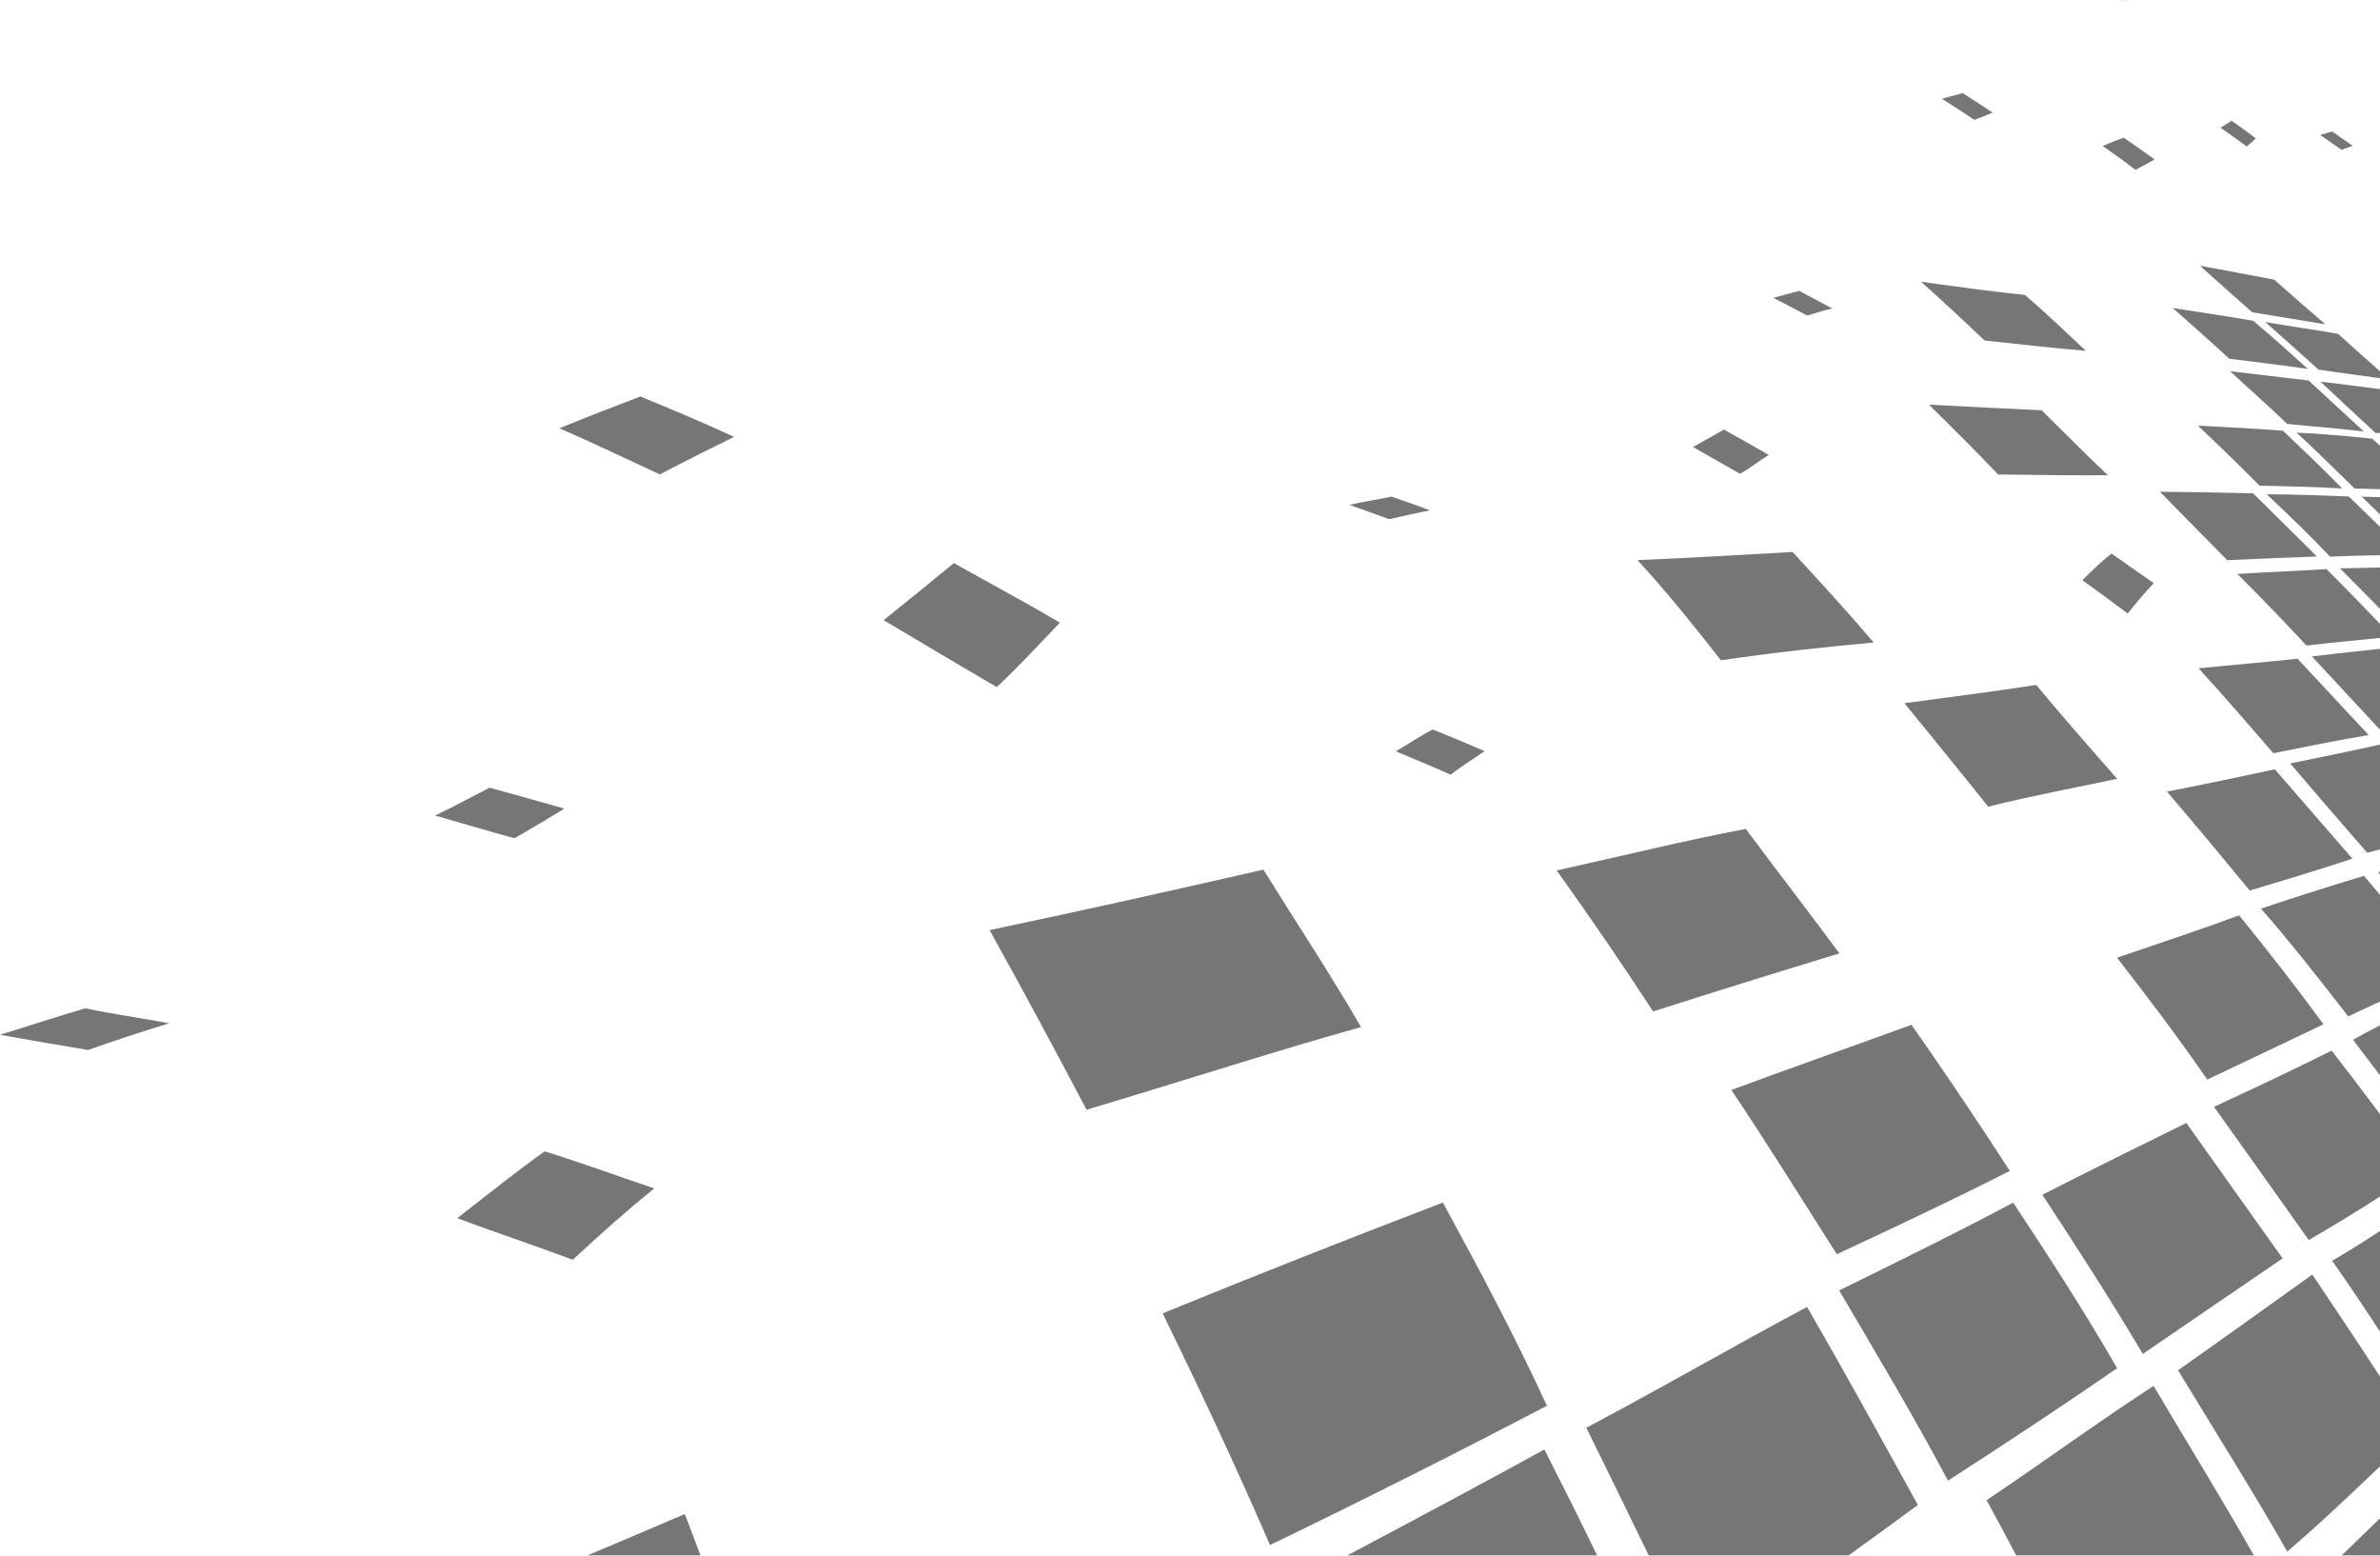 <svg width="554" height="362" viewBox="0 0 554 362" fill="none" xmlns="http://www.w3.org/2000/svg">
<g opacity="0.6" clip-path="url(#clip0_1_3000)">
<path fill-rule="evenodd" clip-rule="evenodd" d="M545.032 362C553.067 354.205 560.704 346.952 567.951 339.55C572.41 346.866 577.073 354.415 581.725 362H545.032Z" fill="#1A1A1A"/>
<path fill-rule="evenodd" clip-rule="evenodd" d="M462.426 349.105C476.465 339.668 488.62 330.73 501.304 322.514C508.869 335.331 516.731 348.001 524.672 362.003H469.335C467.053 357.656 464.75 353.357 462.426 349.105Z" fill="#1A1A1A"/>
<path fill-rule="evenodd" clip-rule="evenodd" d="M506.99 318.874C518.147 311.02 528.582 303.499 538.24 296.606C546.339 308.645 554.361 320.64 562.349 333.376C552.973 342.044 543.377 351.694 532.409 361.064C524 346.307 515.26 332.532 506.99 318.874Z" fill="#1A1A1A"/>
<path fill-rule="evenodd" clip-rule="evenodd" d="M542.861 293.392C552.114 288.044 560.303 282.145 568.266 276.652C575.613 286.474 583.202 296.772 590.538 307.515C583.069 314.505 575.407 321.639 566.819 329.822C558.636 317.005 550.988 304.93 542.861 293.392Z" fill="#1A1A1A"/>
<path fill-rule="evenodd" clip-rule="evenodd" d="M230.357 216.443C253.245 211.632 274.277 206.89 294.086 202.378C301.72 214.672 309.513 226.412 316.81 239.01C297.595 244.35 276.396 251.232 252.922 258.241C245.285 243.733 237.882 230.008 230.354 216.443H230.357Z" fill="#1A1A1A"/>
<path fill-rule="evenodd" clip-rule="evenodd" d="M362.355 202.561C378.334 199.023 392.393 195.535 406.384 192.897C413.246 202.176 420.719 211.787 428.169 221.864C414.517 226.005 400.188 230.451 384.789 235.37C377.615 224.319 369.805 212.969 362.355 202.558V202.561Z" fill="#1A1A1A"/>
<path fill-rule="evenodd" clip-rule="evenodd" d="M381.155 130.34C393.881 129.831 405.788 129.061 417.276 128.452C423.74 135.5 430.067 142.374 436.148 149.516C425.005 150.526 413.171 151.811 400.581 153.649C394.299 145.599 388.028 137.803 381.155 130.34Z" fill="#1A1A1A"/>
<path fill-rule="evenodd" clip-rule="evenodd" d="M313.538 362C329.851 353.36 345.117 345.189 359.493 337.313C363.601 345.377 367.718 353.601 371.787 362H313.541H313.538Z" fill="#1A1A1A"/>
<path fill-rule="evenodd" clip-rule="evenodd" d="M369.259 332.255C387.989 322.309 404.491 312.72 420.638 304.138C429.108 318.771 437.784 334.508 446.419 350.215C441.134 354.119 435.755 358.033 430.239 362H383.797C378.877 351.835 374.042 341.955 369.259 332.255Z" fill="#1A1A1A"/>
<path fill-rule="evenodd" clip-rule="evenodd" d="M428.107 300.288C442.726 293.124 456.222 286.469 468.619 279.872C476.607 291.983 485.116 304.983 492.801 318.395C480.724 326.749 467.733 335.323 453.448 344.557C445.196 329.089 436.58 314.719 428.107 300.288Z" fill="#1A1A1A"/>
<path fill-rule="evenodd" clip-rule="evenodd" d="M475.406 278.034C487.483 271.866 498.489 266.474 508.924 261.322C516.118 271.532 523.707 282.095 531.336 292.839C521.316 299.654 510.346 307.167 498.793 315.07C490.866 301.738 483.221 289.946 475.406 278.031V278.034Z" fill="#1A1A1A"/>
<path fill-rule="evenodd" clip-rule="evenodd" d="M515.36 257.565C525.004 253.125 534.109 248.796 542.733 244.488C549.614 253.294 556.526 262.587 563.447 272.135C555.283 277.779 546.741 283.172 537.415 288.556C530.188 278.347 522.715 267.899 515.36 257.568V257.565Z" fill="#1A1A1A"/>
<path fill-rule="evenodd" clip-rule="evenodd" d="M547.719 241.967C555.556 237.543 563.059 234.279 570.504 231.046C576.981 239.279 583.629 247.691 590.46 256.193C583.42 260.137 576.059 264.716 568.639 269.801C561.766 260.392 554.586 250.961 547.719 241.967Z" fill="#1A1A1A"/>
<path fill-rule="evenodd" clip-rule="evenodd" d="M443.314 163.645C453.967 162.183 464.118 160.935 473.97 159.396C480.116 166.756 486.306 173.854 492.823 181.242C483.433 183.219 473.438 185.085 462.791 187.709C456.252 179.476 449.697 171.551 443.311 163.645H443.314Z" fill="#1A1A1A"/>
<path fill-rule="evenodd" clip-rule="evenodd" d="M136.633 362C144.401 358.731 151.99 355.511 159.393 352.331C160.636 355.506 161.857 358.731 163.061 362H136.63H136.633Z" fill="#1A1A1A"/>
<path fill-rule="evenodd" clip-rule="evenodd" d="M449.031 94.179C458.217 94.658 466.941 95.078 475.25 95.472C480.373 100.543 485.442 105.686 490.671 110.597C482.36 110.647 474.043 110.531 465.096 110.409C459.906 104.917 454.413 99.546 449.034 94.179H449.031Z" fill="#1A1A1A"/>
<path fill-rule="evenodd" clip-rule="evenodd" d="M270.649 305.619C294.027 296.08 315.466 287.645 335.868 279.847C343.817 294.508 352.327 310.262 360.086 327.14C340.058 337.587 319.078 348.195 295.624 359.545C287.695 341.205 279.13 323.034 270.651 305.619H270.649Z" fill="#1A1A1A"/>
<path fill-rule="evenodd" clip-rule="evenodd" d="M403.014 253.643C417.806 248.156 431.887 243.276 444.942 238.473C452.545 249.327 460.294 260.835 467.83 272.47C455.352 278.842 441.608 285.314 427.564 291.861C419.381 279.044 411.214 265.851 403.017 253.646L403.014 253.643Z" fill="#1A1A1A"/>
<path fill-rule="evenodd" clip-rule="evenodd" d="M492.778 222.866C502.999 219.414 512.325 216.261 521.205 213.014C527.643 220.925 534.38 229.521 540.843 238.357C532.387 242.432 523.131 246.756 513.785 251.224C507.029 241.407 499.752 231.788 492.775 222.866H492.778Z" fill="#1A1A1A"/>
<path fill-rule="evenodd" clip-rule="evenodd" d="M526.277 211.444C534.742 208.61 542.671 206.104 550.272 203.815C556.638 211.314 562.817 218.927 569.183 226.498C561.953 229.579 554.587 232.674 546.618 236.524C539.714 227.683 533.1 219.168 526.277 211.444Z" fill="#1A1A1A"/>
<path fill-rule="evenodd" clip-rule="evenodd" d="M553.547 202.981C560.593 200.714 567.43 198.483 574.139 196.216C579.727 202.826 585.318 209.323 591.032 216.064C584.853 218.824 578.328 221.922 571.689 224.906C565.473 217.429 559.336 210.04 553.55 202.979L553.547 202.981Z" fill="#1A1A1A"/>
<path fill-rule="evenodd" clip-rule="evenodd" d="M511.773 155.523C519.755 154.709 527.439 154.092 534.809 153.286C540.258 159.141 545.815 165.137 551.359 171.05C544.249 172.24 537.15 173.666 529.179 175.277C523.364 168.564 517.612 161.887 511.773 155.523Z" fill="#1A1A1A"/>
<path fill-rule="evenodd" clip-rule="evenodd" d="M538.156 152.755C545.105 151.883 551.894 151.293 557.992 150.482C563.333 155.952 568.614 161.547 573.573 167.025C567.536 168.193 561.306 169.372 554.578 170.446C549.238 164.708 543.608 158.59 538.156 152.755Z" fill="#1A1A1A"/>
<path fill-rule="evenodd" clip-rule="evenodd" d="M520.789 133.565C527.977 133.108 535.11 132.854 541.551 132.438C546.713 137.596 551.813 142.841 556.791 148.181C550.423 148.821 543.636 149.438 536.877 150.222C531.548 144.475 526.035 138.772 520.792 133.562L520.789 133.565Z" fill="#1A1A1A"/>
<path fill-rule="evenodd" clip-rule="evenodd" d="M544.684 132.259C551.117 132.156 557.223 132.026 562.957 131.78C567.608 136.547 572.726 141.538 577.232 146.296C571.809 146.828 565.916 147.24 559.832 147.736C554.904 142.54 549.712 137.289 544.684 132.261V132.259Z" fill="#1A1A1A"/>
<path fill-rule="evenodd" clip-rule="evenodd" d="M502.779 114.437C510.34 114.517 517.637 114.625 524.454 114.794C529.429 119.771 534.391 124.558 539.291 129.493C532.585 129.718 525.53 130.053 518.448 130.357C513.138 125.003 507.812 119.575 502.779 114.44V114.437Z" fill="#1A1A1A"/>
<path fill-rule="evenodd" clip-rule="evenodd" d="M527.637 115.018C534.293 115.04 540.734 115.331 546.727 115.527C551.437 120.098 556.181 124.668 560.749 129.208C554.921 129.15 548.675 129.244 542.382 129.535C537.571 124.485 532.654 119.755 527.637 115.018Z" fill="#1A1A1A"/>
<path fill-rule="evenodd" clip-rule="evenodd" d="M549.756 115.577C555.657 115.693 561.371 115.926 566.767 116.167C571.067 120.294 575.446 124.552 579.83 129.028C574.66 129.064 569.239 129.166 563.648 129.252C559.091 124.646 554.347 119.99 549.759 115.577H549.756Z" fill="#1A1A1A"/>
<path fill-rule="evenodd" clip-rule="evenodd" d="M511.611 99.054C518.532 99.447 525.082 99.715 531.414 100.23C536.108 104.698 540.64 109.022 545.222 113.678C538.973 113.258 532.724 113.213 525.951 113.017C521.35 108.352 516.544 103.696 511.614 99.054H511.611Z" fill="#1A1A1A"/>
<path fill-rule="evenodd" clip-rule="evenodd" d="M534.583 100.676C540.782 100.958 546.479 101.49 552.226 102.093C556.593 106.104 560.824 110.193 565.156 114.356C559.573 113.891 554.138 113.877 548.101 113.689C543.552 109.249 538.981 104.731 534.583 100.676Z" fill="#1A1A1A"/>
<path fill-rule="evenodd" clip-rule="evenodd" d="M519.097 86.383C525.324 87.117 531.328 87.823 537.378 88.543C541.665 92.523 545.849 96.382 550.252 100.429C544.316 99.66 538.744 99.325 532.392 98.641C528.053 94.45 523.543 90.502 519.097 86.383Z" fill="#1A1A1A"/>
<path fill-rule="evenodd" clip-rule="evenodd" d="M540.16 88.833C545.704 89.437 551.273 90.22 556.565 90.882C560.493 94.58 564.584 98.314 568.684 102.143C563.5 101.57 558.494 101.169 552.9 100.704C548.505 96.593 544.307 92.77 540.16 88.831V88.833Z" fill="#1A1A1A"/>
<path fill-rule="evenodd" clip-rule="evenodd" d="M505.739 71.676C512.302 72.703 518.501 73.619 524.46 74.646C528.741 78.201 532.802 81.855 537.195 85.858C531.188 84.942 525.123 84.288 518.927 83.488C514.51 79.413 510.148 75.546 505.741 71.673L505.739 71.676Z" fill="#1A1A1A"/>
<path fill-rule="evenodd" clip-rule="evenodd" d="M527.289 74.942C533.156 75.95 538.758 76.736 544.254 77.686C548.062 81.21 552.05 84.609 556.092 88.302C550.76 87.532 545.255 86.857 539.689 86.013C535.611 82.314 531.537 78.71 527.289 74.942Z" fill="#1A1A1A"/>
<path fill-rule="evenodd" clip-rule="evenodd" d="M512.093 61.846C518.061 62.895 523.78 64.046 529.371 65.087C533.393 68.639 537.326 72.047 541.264 75.465C535.988 74.563 530.26 73.691 524.251 72.672C520.282 69.148 516.14 65.505 512.091 61.846H512.093Z" fill="#1A1A1A"/>
<path fill-rule="evenodd" clip-rule="evenodd" d="M447.185 65.575C455.77 66.757 463.764 67.856 471.367 68.645C476.426 72.994 481.058 77.456 485.54 81.641C478.159 81.024 470.3 80.138 461.966 79.244C457.225 74.729 452.294 70.153 447.188 65.578L447.185 65.575Z" fill="#1A1A1A"/>
<path fill-rule="evenodd" clip-rule="evenodd" d="M533.103 177.66C540.829 176.069 547.933 174.646 554.611 173.134C560.345 179.418 566.136 185.697 571.794 192.243C564.826 194.167 558.399 196.567 551.024 198.447C544.932 191.457 538.909 184.498 533.103 177.66Z" fill="#1A1A1A"/>
<path fill-rule="evenodd" clip-rule="evenodd" d="M504.403 184.213C513.439 182.447 521.447 180.778 529.521 179.025C535.547 185.927 541.559 192.952 547.58 199.82C540.04 202.306 532.055 204.74 523.677 207.231C517.049 199.173 510.75 191.596 504.403 184.213Z" fill="#1A1A1A"/>
<path fill-rule="evenodd" clip-rule="evenodd" d="M205.685 144.32C211.374 139.785 216.943 135.209 222.032 131.032C230.254 135.675 238.44 139.999 246.707 144.901C242.094 149.704 237.526 154.739 232.004 159.891C223.091 154.637 214.183 149.413 205.688 144.32H205.685Z" fill="#1A1A1A"/>
<path fill-rule="evenodd" clip-rule="evenodd" d="M484.726 135.013C486.989 132.74 489.199 130.625 491.499 128.815C494.701 131.052 498.038 133.435 501.332 135.702C499.286 137.853 497.355 140.165 495.278 142.764C491.733 140.12 488.196 137.496 484.723 135.013H484.726Z" fill="#1A1A1A"/>
<path fill-rule="evenodd" clip-rule="evenodd" d="M106.428 283.482C113.538 277.931 120.244 272.614 126.758 267.933C135.239 270.535 143.562 273.616 152.294 276.556C145.961 281.671 139.729 287.2 133.324 293.157C124.216 289.741 114.898 286.663 106.425 283.479L106.428 283.482Z" fill="#1A1A1A"/>
<path fill-rule="evenodd" clip-rule="evenodd" d="M553.993 69.054C554.693 68.287 555.244 67.54 555.793 66.82C557.666 68.177 559.551 69.508 561.371 70.837C560.95 71.659 560.515 72.625 560.027 73.434C558.012 71.98 556.072 70.538 553.993 69.052V69.054Z" fill="#1A1A1A"/>
<path fill-rule="evenodd" clip-rule="evenodd" d="M489.453 33.973C491.142 33.256 492.742 32.622 494.325 32.038C496.714 33.657 499.099 35.332 501.541 37.098C500.209 37.898 498.745 38.609 497.082 39.528C494.595 37.593 492.023 35.786 489.453 33.975V33.973Z" fill="#1A1A1A"/>
<path fill-rule="evenodd" clip-rule="evenodd" d="M130.225 99.665C136.92 96.919 143.144 94.522 149.058 92.263C156.706 95.424 163.947 98.453 170.876 101.664C165.533 104.324 159.906 107.048 153.609 110.398C145.527 106.641 137.672 102.915 130.225 99.665Z" fill="#1A1A1A"/>
<path fill-rule="evenodd" clip-rule="evenodd" d="M516.831 29.693C517.852 29.214 518.615 28.586 519.424 28.112C521.369 29.38 523.222 30.811 525.095 32.193C524.41 32.799 523.777 33.516 522.949 34.069C521.085 32.649 518.961 31.146 516.831 29.693Z" fill="#1A1A1A"/>
<path fill-rule="evenodd" clip-rule="evenodd" d="M101.286 189.78C106.052 187.507 109.909 185.362 113.979 183.308C119.954 184.993 125.676 186.519 131.379 188.169C127.881 190.275 123.92 192.731 119.729 195.056C113.483 193.362 107.365 191.518 101.286 189.78Z" fill="#1A1A1A"/>
<path fill-rule="evenodd" clip-rule="evenodd" d="M452.021 22.977C453.694 22.485 455.402 22.147 456.849 21.643C459.176 23.157 461.634 24.73 463.836 26.189C462.434 26.803 461.121 27.326 459.572 27.902C457.256 26.316 454.547 24.566 452.021 22.977Z" fill="#1A1A1A"/>
<path fill-rule="evenodd" clip-rule="evenodd" d="M540.085 31.401C541.049 31.097 542 30.881 542.889 30.609C544.386 31.683 546.08 32.863 547.652 33.926C546.757 34.241 545.932 34.535 545.032 34.856C543.338 33.682 541.774 32.578 540.082 31.401H540.085Z" fill="#1A1A1A"/>
<path fill-rule="evenodd" clip-rule="evenodd" d="M412.775 69.309C414.868 68.764 416.875 68.207 418.804 67.692C421.343 69.057 423.815 70.355 426.494 71.784C424.512 72.235 422.567 72.852 420.624 73.425C418.099 72.019 415.334 70.624 412.775 69.309Z" fill="#1A1A1A"/>
<path fill-rule="evenodd" clip-rule="evenodd" d="M8.01086e-05 240.785C6.36 238.875 13.086 236.607 19.884 234.639C26.18 235.985 32.981 236.942 39.374 238.119C33.262 239.985 26.643 242.172 20.528 244.339C13.384 243.14 6.776 242.036 8.01086e-05 240.787V240.785Z" fill="#1A1A1A"/>
<path fill-rule="evenodd" clip-rule="evenodd" d="M488.798 -3.042C490.2 -2.986 491.463 -2.972 492.725 -2.961C494.205 -2.023 495.749 -1.043 497.344 0.006C496.086 -0.052 494.935 0.053 493.667 0.042C492.073 -1.004 490.476 -2.062 488.801 -3.042H488.798Z" fill="#1A1A1A"/>
<path fill-rule="evenodd" clip-rule="evenodd" d="M314.123 117.496C317.289 116.726 320.681 116.266 323.912 115.569C327.095 116.673 329.99 117.639 332.836 118.774C329.904 119.311 326.73 120.067 323.416 120.823C320.319 119.682 317.139 118.586 314.126 117.496H314.123Z" fill="#1A1A1A"/>
<path fill-rule="evenodd" clip-rule="evenodd" d="M324.932 174.848C327.788 173.068 330.615 171.296 333.458 169.754C337.438 171.28 341.496 173.074 345.582 174.804C342.937 176.561 340.308 178.275 337.652 180.274C333.223 178.269 329.029 176.589 324.932 174.845V174.848Z" fill="#1A1A1A"/>
<path fill-rule="evenodd" clip-rule="evenodd" d="M394.107 104.025C396.682 102.558 399.057 101.249 401.261 99.973C404.651 101.847 408.182 103.837 411.71 105.863C409.492 107.223 407.51 108.856 405.038 110.259C401.286 108.158 397.705 106.068 394.107 104.025Z" fill="#1A1A1A"/>
</g>
<defs>
<clipPath id="clip0_1_3000">
<rect width="725" height="394" fill="white" transform="matrix(-1 0 0 1 725 -32)"/>
</clipPath>
</defs>
</svg>
